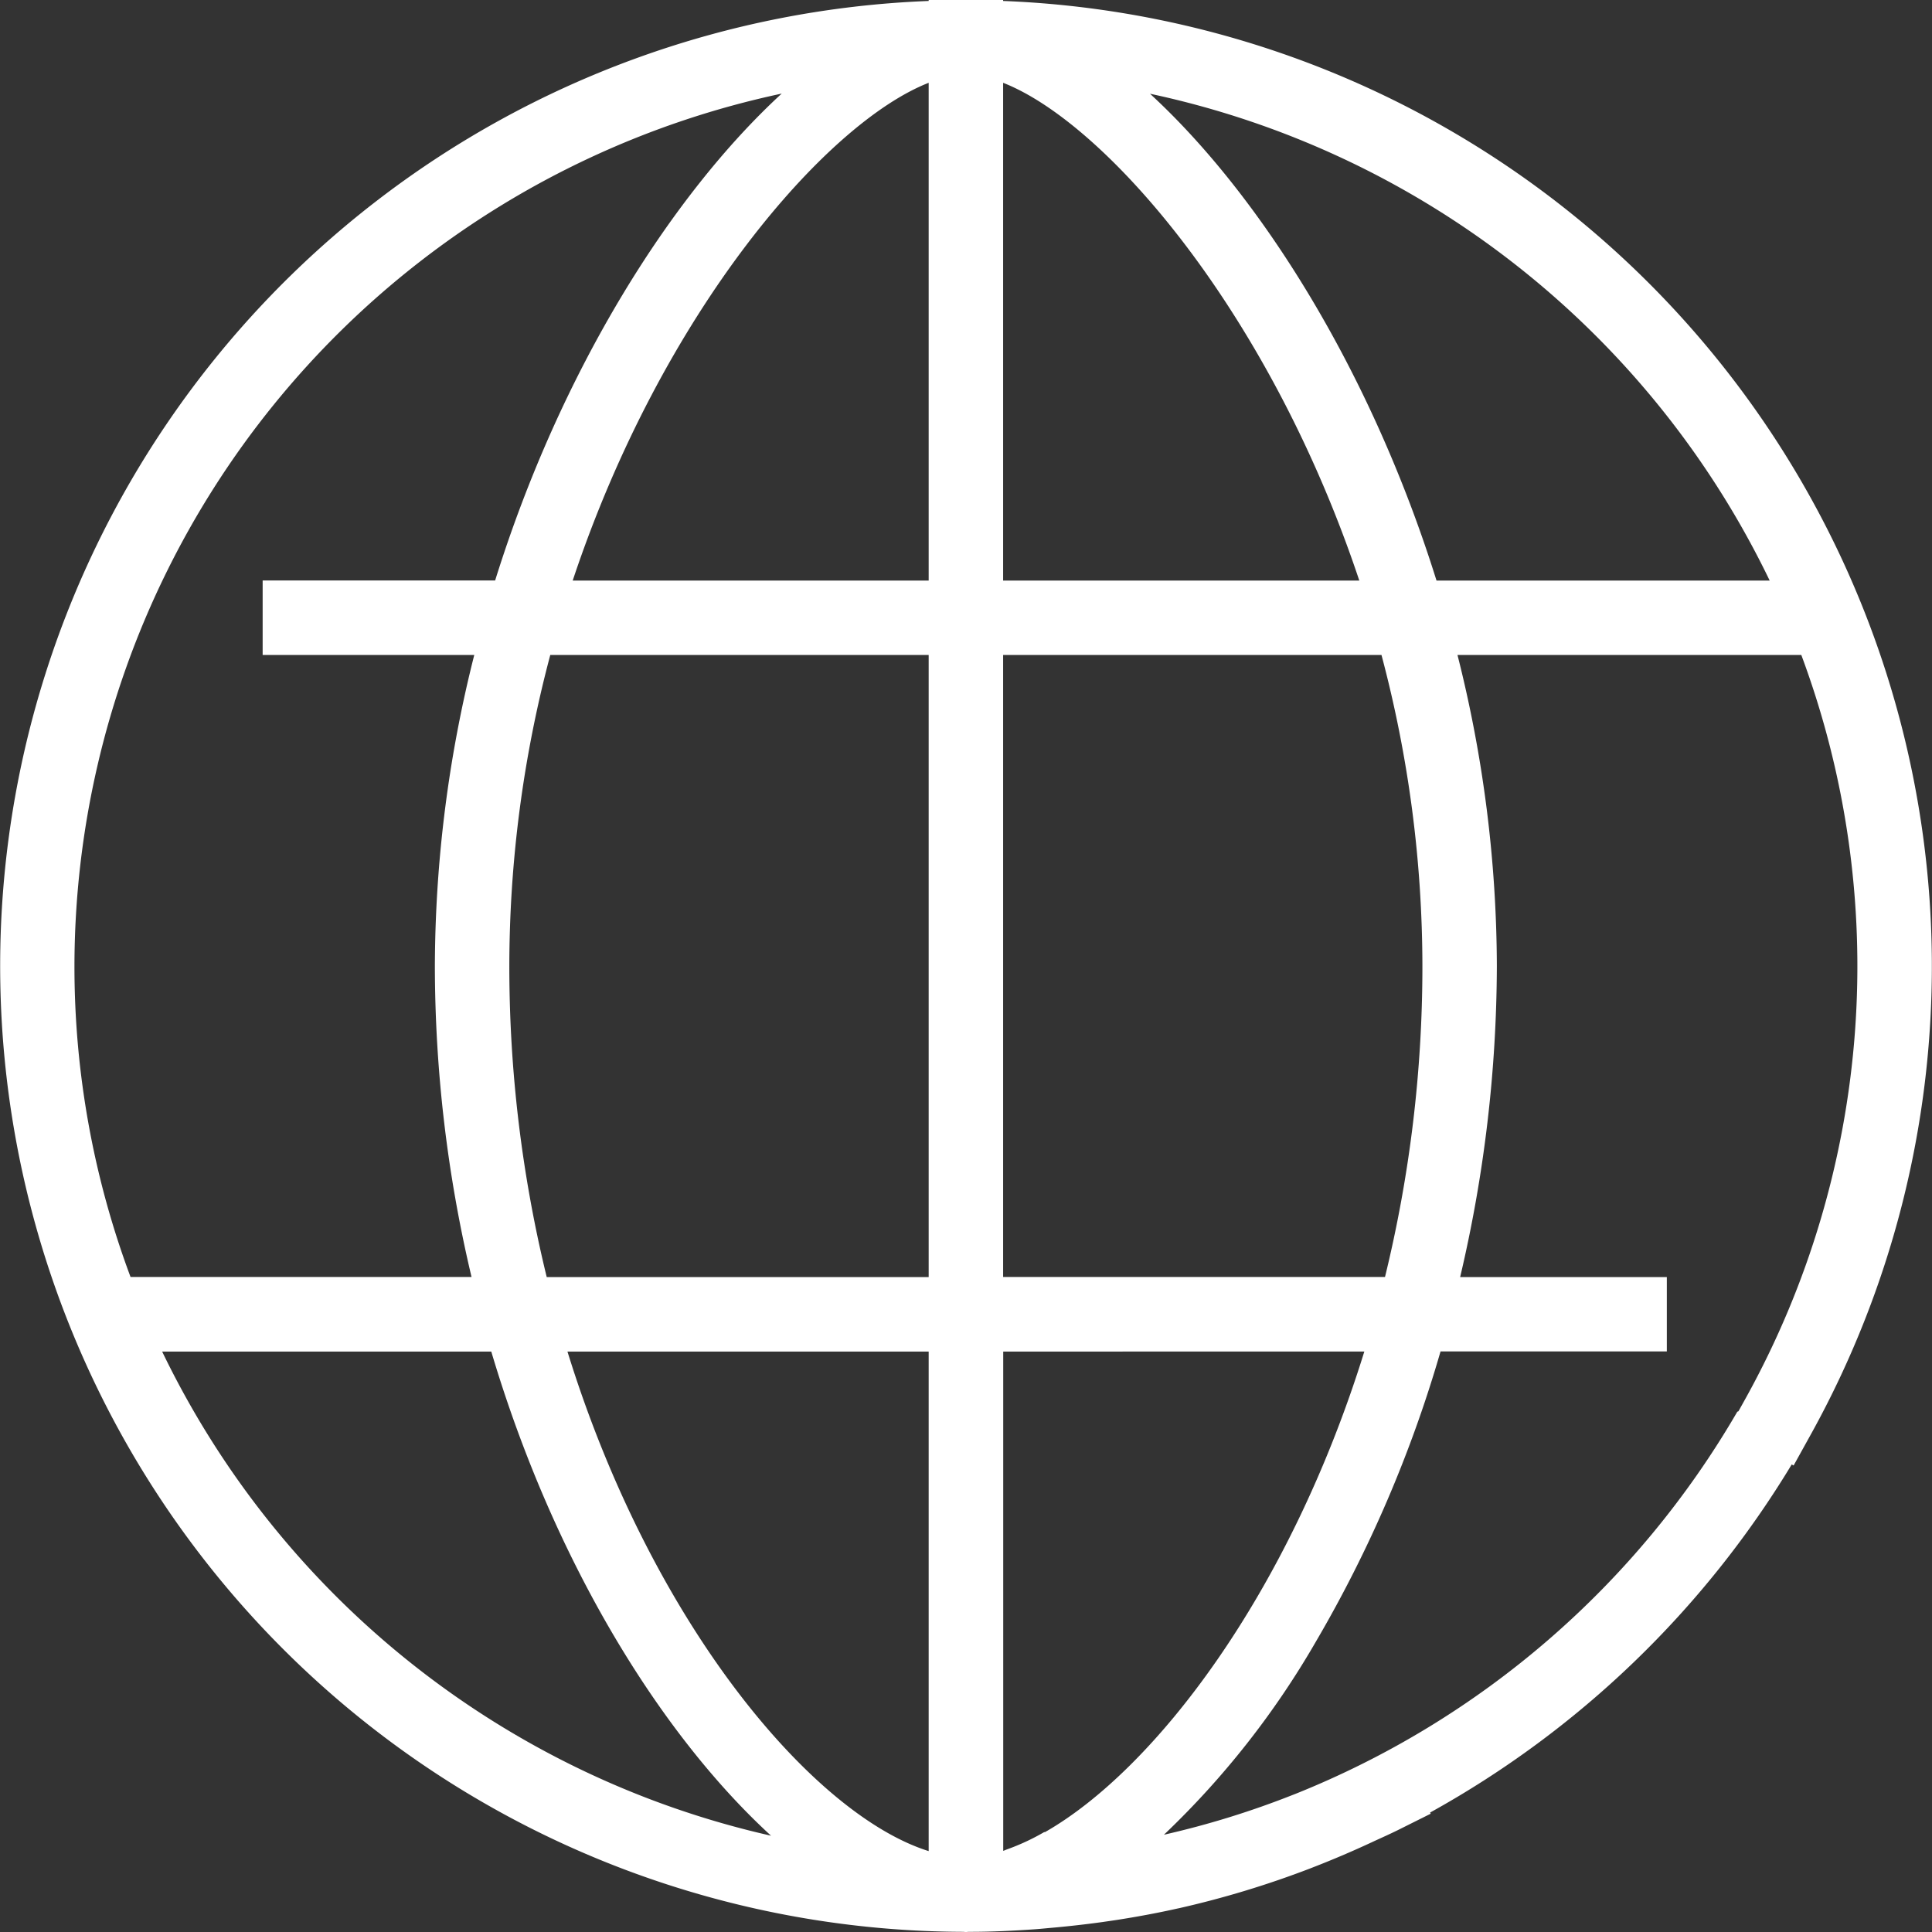 <svg xmlns="http://www.w3.org/2000/svg" xmlns:xlink="http://www.w3.org/1999/xlink" width="56" height="56" viewBox="0 0 56 56">
  <rect x="0" y="0" width="56" height="56" fill="#333333" stroke="none"/>
  <defs>
    <clipPath id="clip-path">
      <rect id="Rectangle_10691" data-name="Rectangle 10691" width="55.996" height="56" fill="#fff"/>
    </clipPath>
  </defs>
  <g id="multi-national-icon" transform="translate(0 0)">
    <rect id="Rectangle_11699" data-name="Rectangle 11699" width="56" height="56" transform="translate(0 0)" fill="#fff" opacity="0"/>
    <g id="Group_40560" data-name="Group 40560" transform="translate(0 0)">
      <g id="Group_40559" data-name="Group 40559" clip-path="url(#clip-path)">
        <path id="Path_107351" data-name="Path 107351" d="M29.076.028V0h-.925c-.052,0-.1,0-.156,0s-.105,0-.157,0h-.92V.028a27.994,27.994,0,0,0,.994,55.967c.028,0,.058.006.085.006h0c.028,0,.057-.006.084-.006l.052,0c.619,0,1.235-.031,1.848-.073.172-.012.343-.03.515-.045q.731-.065,1.454-.165c.143-.021.287-.041.43-.063.588-.092,1.172-.2,1.752-.33l.058-.012a27.546,27.546,0,0,0,3.78-1.147l.053-.021Q38.9,53.8,39.76,53.4l.085-.04c.22-.1.442-.2.66-.307l.965-.482-.018-.033a28.2,28.2,0,0,0,10.482-10.09l.055.03.523-.944A28,28,0,0,0,29.076.028M2.158,28a25.884,25.884,0,0,1,20.5-25.287c-3.186,2.928-6.4,8-8.306,14.112H7.613v2.159h6.134A37.123,37.123,0,0,0,12.605,28a39.2,39.2,0,0,0,1.063,9.014H3.784A25.7,25.7,0,0,1,2.158,28M4.7,39.176H14.24c1.823,6.131,4.931,11.123,8.109,14.033A25.936,25.936,0,0,1,4.7,39.176M26.918,53.655c-3.317-1.037-8-6.5-10.47-14.479h10.47Zm0-16.638H15.847A37.958,37.958,0,0,1,14.763,28a35.176,35.176,0,0,1,1.187-9.015H26.918Zm0-20.189H16.6C19.187,9.05,23.931,3.57,26.918,2.4Zm24.377,0H41.638c-1.909-6.106-5.119-11.183-8.305-14.111A25.94,25.94,0,0,1,51.295,16.828M29.076,2.4C32.062,3.57,36.806,9.05,39.4,16.828H29.076Zm0,16.585H40.043A35.177,35.177,0,0,1,41.229,28a37.9,37.9,0,0,1-1.084,9.014H29.076Zm10.47,20.189c-2.185,7.047-6.089,12.125-9.257,13.931h-.024a6.456,6.456,0,0,1-1.076.5c-.037.013-.074.032-.11.043v-.669h0V39.176ZM37.54,52l-.027.01a25.51,25.51,0,0,1-3.776,1.171,24.865,24.865,0,0,0,4.406-5.6,36.925,36.925,0,0,0,3.612-8.41h6.559V37.017H42.323A39.717,39.717,0,0,0,43.387,28a37.069,37.069,0,0,0-1.141-9.015h9.966a25.845,25.845,0,0,1-1.588,21.5l-.235.423-.032.011A25.987,25.987,0,0,1,37.54,52" transform="translate(0 0)" fill="#fff"/>
      </g>
    </g>
  </g>
</svg>
